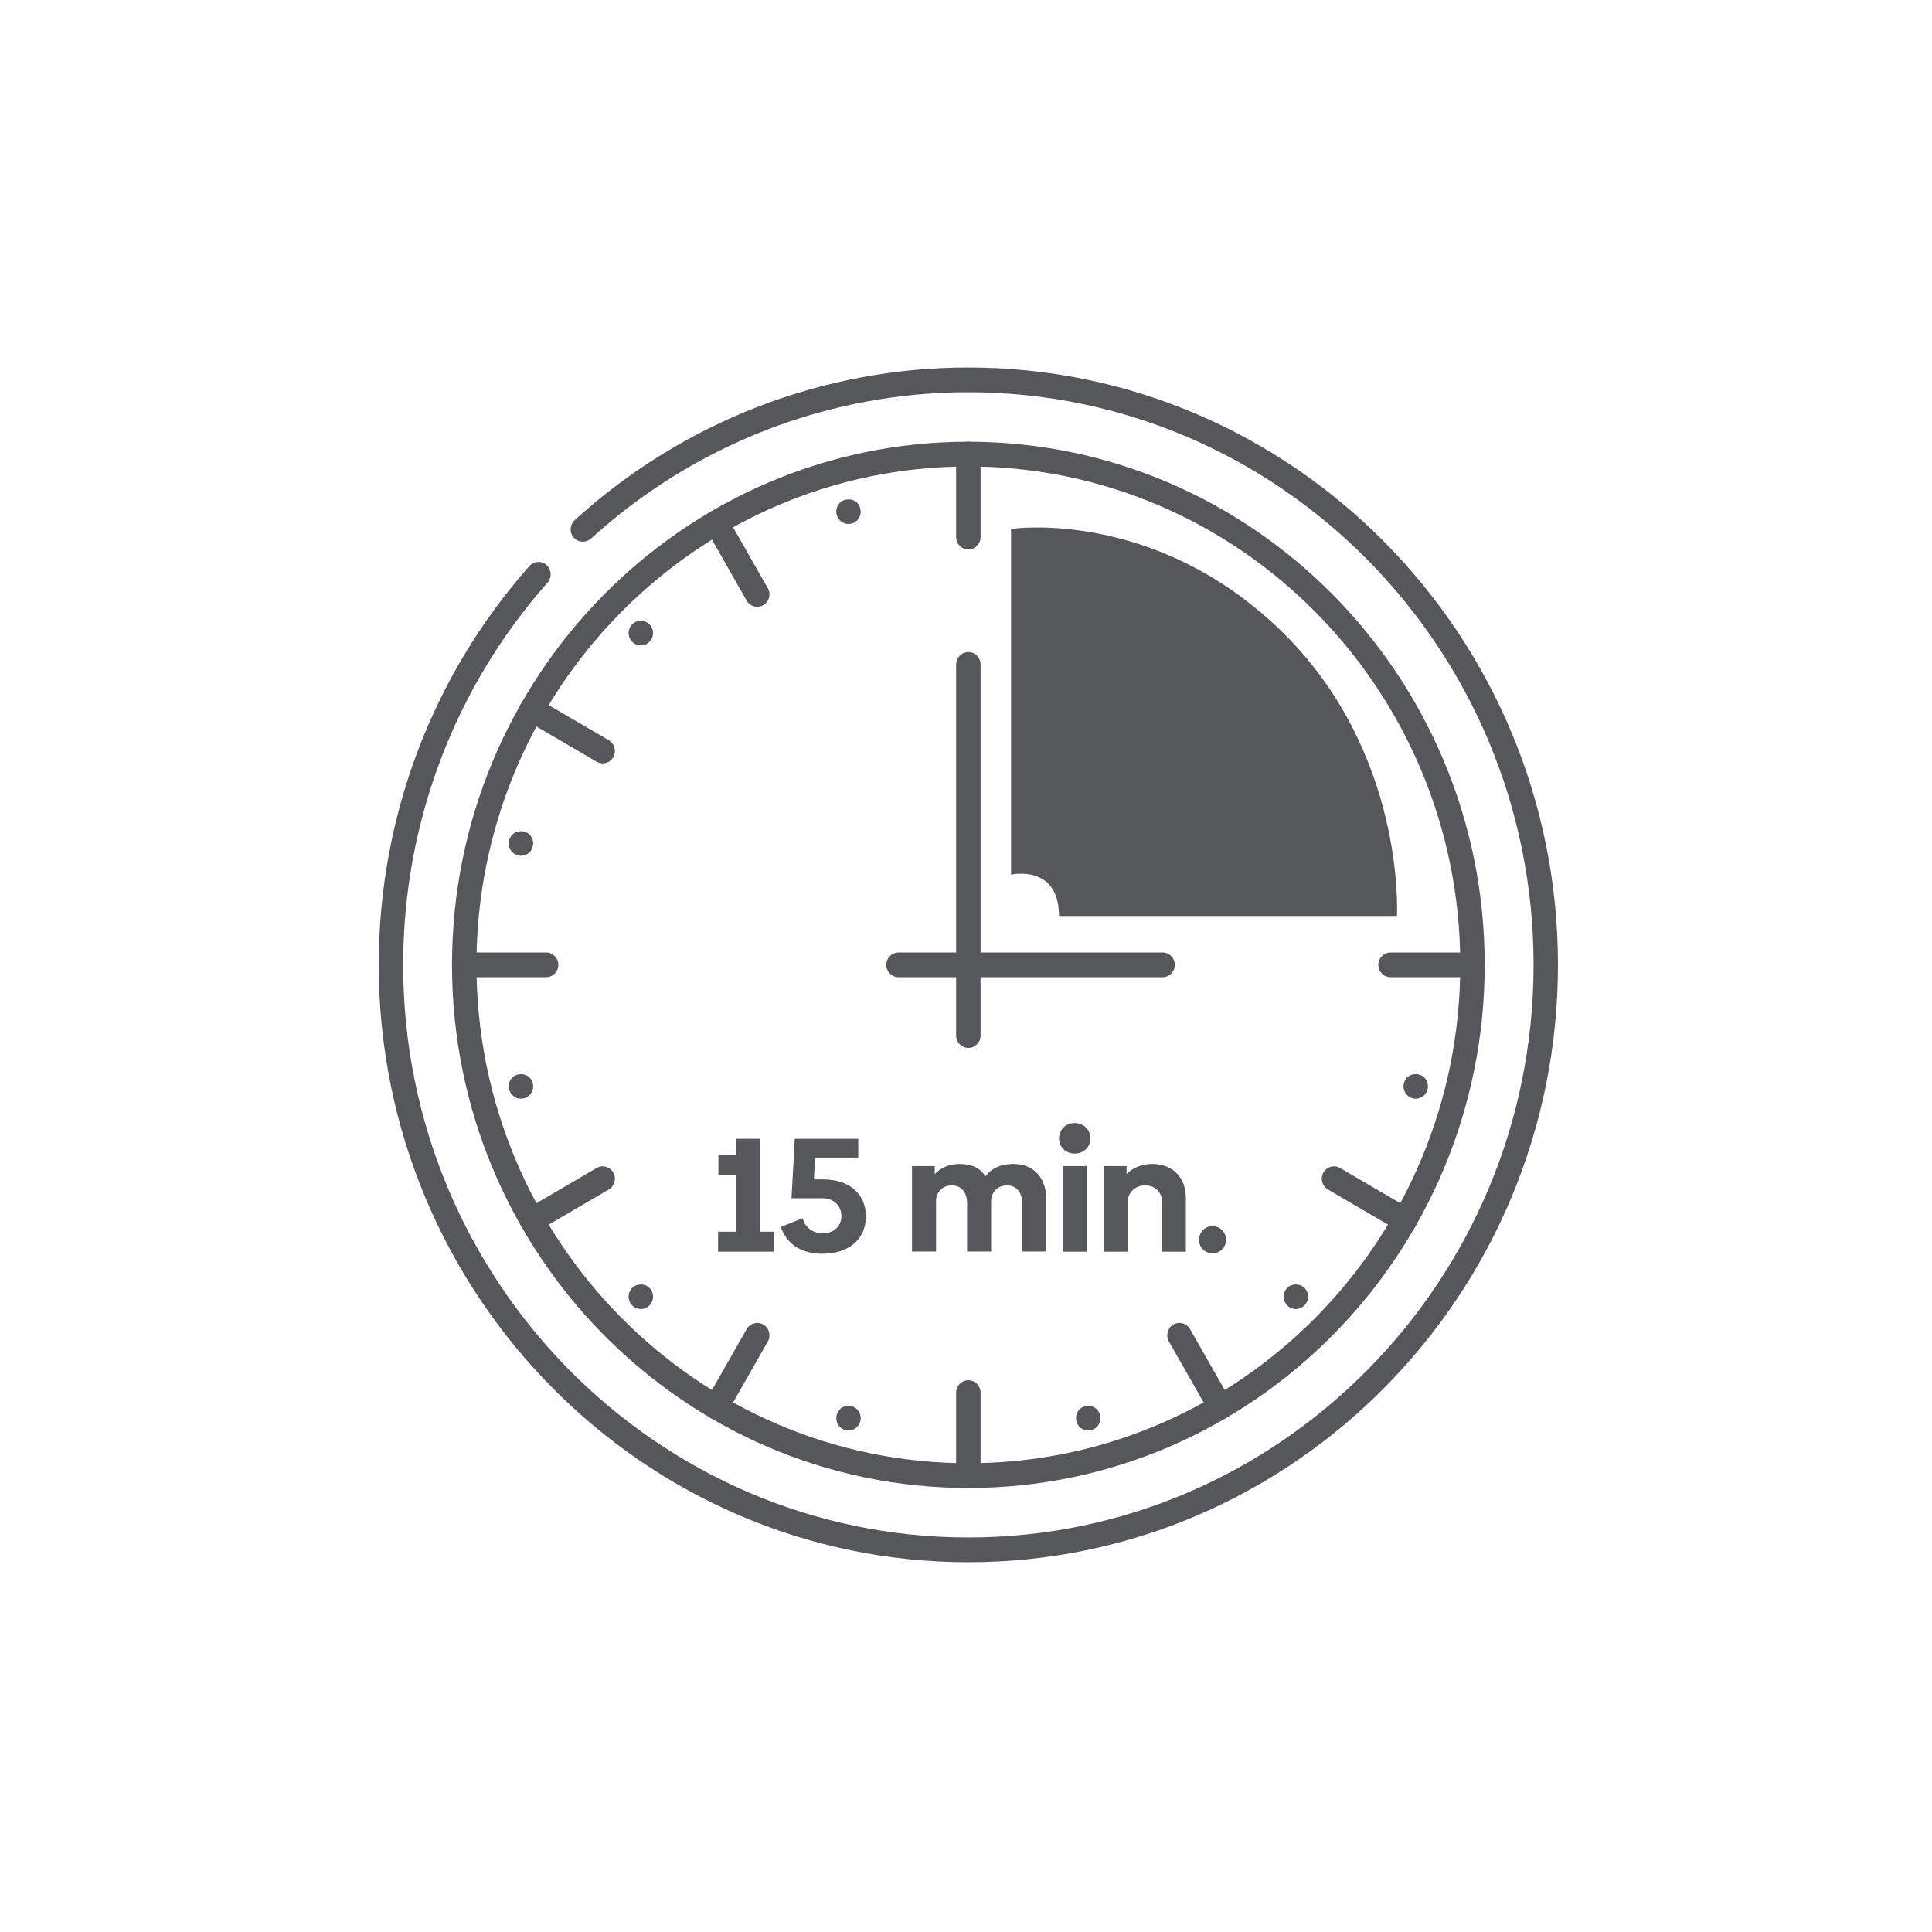 <?xml version="1.0" encoding="UTF-8" standalone="no"?>
<!DOCTYPE svg PUBLIC "-//W3C//DTD SVG 1.1//EN" "http://www.w3.org/Graphics/SVG/1.1/DTD/svg11.dtd">
<svg width="100%" height="100%" viewBox="0 0 904 904" version="1.1" xmlns="http://www.w3.org/2000/svg" xmlns:xlink="http://www.w3.org/1999/xlink" xml:space="preserve" xmlns:serif="http://www.serif.com/" style="fill-rule:evenodd;clip-rule:evenodd;stroke-linejoin:round;stroke-miterlimit:2;">
    <g transform="matrix(1,0,0,1,0.005,0)">
        <rect id="Artboard1" x="-0.005" y="0" width="904" height="904" style="fill:none;"/>
        <g id="Artboard11" serif:id="Artboard1">
            <g transform="matrix(1.067,0,0,1.081,-4141.44,-658.287)">
                <g transform="matrix(7.991,0,0,7.991,1245.65,-1192.18)">
                    <path d="M382.978,310.017C365.136,310.017 350.622,295.501 350.622,277.66C350.622,269.67 353.558,261.999 358.888,256.059C359.136,255.782 359.559,255.759 359.835,256.007C360.111,256.253 360.132,256.677 359.886,256.953C354.777,262.647 351.962,270.001 351.962,277.66C351.962,294.762 365.876,308.676 382.978,308.676C400.082,308.676 413.996,294.762 413.996,277.66C413.996,260.557 400.082,246.643 382.978,246.643C375.32,246.643 367.966,249.457 362.272,254.567C361.997,254.814 361.573,254.791 361.326,254.516C361.079,254.24 361.101,253.816 361.376,253.569C367.318,248.238 374.99,245.303 382.978,245.303C400.82,245.303 415.335,259.818 415.335,277.66C415.335,295.501 400.82,310.017 382.978,310.017Z" style="fill:rgb(86,87,91);fill-rule:nonzero;"/>
                </g>
                <g transform="matrix(7.991,0,0,7.991,1245.65,-1192.18)">
                    <path d="M382.978,250.665C368.093,250.665 355.984,262.774 355.984,277.66C355.984,292.545 368.093,304.655 382.978,304.655C397.865,304.655 409.974,292.545 409.974,277.66C409.974,262.774 397.865,250.665 382.978,250.665ZM382.978,305.996C367.355,305.996 354.643,293.284 354.643,277.66C354.643,262.035 367.355,249.324 382.978,249.324C398.603,249.324 411.314,262.035 411.314,277.66C411.314,293.284 398.603,305.996 382.978,305.996Z" style="fill:rgb(86,87,91);fill-rule:nonzero;"/>
                </g>
                <g transform="matrix(7.991,0,0,7.991,1245.65,-1192.18)">
                    <path d="M382.978,255.16C382.609,255.16 382.308,254.859 382.308,254.489L382.308,249.994C382.308,249.624 382.609,249.324 382.978,249.324C383.349,249.324 383.649,249.624 383.649,249.994L383.649,254.489C383.649,254.859 383.349,255.16 382.978,255.16Z" style="fill:rgb(86,87,91);fill-rule:nonzero;"/>
                </g>
                <g transform="matrix(7.991,0,0,7.991,1245.65,-1192.18)">
                    <path d="M371.394,258.264C371.163,258.264 370.937,258.145 370.813,257.929L368.568,254.041C368.383,253.72 368.494,253.31 368.814,253.125C369.134,252.94 369.544,253.049 369.729,253.37L371.974,257.258C372.16,257.58 372.049,257.99 371.728,258.175C371.623,258.235 371.507,258.264 371.394,258.264Z" style="fill:rgb(86,87,91);fill-rule:nonzero;"/>
                </g>
                <g transform="matrix(7.991,0,0,7.991,1245.65,-1192.18)">
                    <path d="M362.912,266.745C362.798,266.745 362.683,266.716 362.578,266.655L358.689,264.41C358.369,264.225 358.259,263.815 358.444,263.495C358.628,263.174 359.04,263.064 359.359,263.249L363.248,265.494C363.568,265.679 363.678,266.089 363.494,266.41C363.369,266.625 363.144,266.745 362.912,266.745Z" style="fill:rgb(86,87,91);fill-rule:nonzero;"/>
                </g>
                <g transform="matrix(7.991,0,0,7.991,1245.65,-1192.18)">
                    <path d="M359.808,278.33L355.314,278.33C354.943,278.33 354.643,278.03 354.643,277.66C354.643,277.29 354.943,276.989 355.314,276.989L359.808,276.989C360.179,276.989 360.478,277.29 360.478,277.66C360.478,278.03 360.179,278.33 359.808,278.33Z" style="fill:rgb(86,87,91);fill-rule:nonzero;"/>
                </g>
                <g transform="matrix(7.991,0,0,7.991,1245.65,-1192.18)">
                    <path d="M359.025,292.16C358.793,292.16 358.568,292.04 358.444,291.825C358.259,291.504 358.369,291.094 358.689,290.909L362.578,288.664C362.898,288.479 363.308,288.589 363.494,288.91C363.678,289.23 363.568,289.64 363.248,289.825L359.359,292.07C359.253,292.131 359.138,292.16 359.025,292.16Z" style="fill:rgb(86,87,91);fill-rule:nonzero;"/>
                </g>
                <g transform="matrix(7.991,0,0,7.991,1245.65,-1192.18)">
                    <path d="M369.148,302.284C369.035,302.284 368.919,302.255 368.814,302.194C368.494,302.009 368.383,301.6 368.568,301.279L370.813,297.39C370.999,297.07 371.409,296.96 371.728,297.145C372.049,297.33 372.16,297.74 371.974,298.061L369.729,301.949C369.605,302.164 369.38,302.284 369.148,302.284Z" style="fill:rgb(86,87,91);fill-rule:nonzero;"/>
                </g>
                <g transform="matrix(7.991,0,0,7.991,1245.65,-1192.18)">
                    <path d="M382.978,305.996C382.609,305.996 382.308,305.695 382.308,305.325L382.308,300.83C382.308,300.46 382.609,300.16 382.978,300.16C383.349,300.16 383.649,300.46 383.649,300.83L383.649,305.325C383.649,305.695 383.349,305.996 382.978,305.996Z" style="fill:rgb(86,87,91);fill-rule:nonzero;"/>
                </g>
                <g transform="matrix(7.991,0,0,7.991,1245.65,-1192.18)">
                    <path d="M396.81,302.284C396.578,302.284 396.353,302.164 396.228,301.949L393.984,298.061C393.798,297.74 393.908,297.33 394.228,297.145C394.548,296.96 394.958,297.07 395.144,297.39L397.389,301.279C397.574,301.6 397.464,302.009 397.144,302.194C397.039,302.255 396.923,302.284 396.81,302.284Z" style="fill:rgb(86,87,91);fill-rule:nonzero;"/>
                </g>
                <g transform="matrix(7.991,0,0,7.991,1245.65,-1192.18)">
                    <path d="M406.933,292.16C406.819,292.16 406.704,292.131 406.598,292.07L402.709,289.825C402.389,289.64 402.279,289.23 402.464,288.91C402.65,288.589 403.06,288.479 403.38,288.664L407.268,290.909C407.589,291.094 407.699,291.504 407.513,291.825C407.389,292.04 407.164,292.16 406.933,292.16Z" style="fill:rgb(86,87,91);fill-rule:nonzero;"/>
                </g>
                <g transform="matrix(7.991,0,0,7.991,1245.65,-1192.18)">
                    <path d="M410.644,278.33L406.149,278.33C405.779,278.33 405.478,278.03 405.478,277.66C405.478,277.29 405.779,276.989 406.149,276.989L410.644,276.989C411.014,276.989 411.314,277.29 411.314,277.66C411.314,278.03 411.014,278.33 410.644,278.33Z" style="fill:rgb(86,87,91);fill-rule:nonzero;"/>
                </g>
                <g transform="matrix(7.991,0,0,7.991,1245.65,-1192.18)">
                    <path d="M376.401,253.777C376.223,253.777 376.05,253.706 375.926,253.582C375.802,253.457 375.731,253.285 375.731,253.109C375.731,252.93 375.802,252.758 375.926,252.634C376.175,252.385 376.625,252.385 376.875,252.634C376.999,252.758 377.07,252.933 377.07,253.109C377.07,253.285 376.999,253.457 376.875,253.582C376.75,253.706 376.576,253.777 376.401,253.777Z" style="fill:rgb(86,87,91);fill-rule:nonzero;"/>
                </g>
                <g transform="matrix(7.991,0,0,7.991,1245.65,-1192.18)">
                    <path d="M365.005,260.356C364.83,260.356 364.657,260.287 364.533,260.159C364.406,260.035 364.335,259.863 364.335,259.688C364.335,259.511 364.406,259.339 364.533,259.214C364.781,258.962 365.23,258.962 365.478,259.214C365.605,259.339 365.675,259.511 365.675,259.688C365.675,259.863 365.605,260.035 365.478,260.159C365.354,260.287 365.181,260.356 365.005,260.356Z" style="fill:rgb(86,87,91);fill-rule:nonzero;"/>
                </g>
                <g transform="matrix(7.991,0,0,7.991,1245.65,-1192.18)">
                    <path d="M358.427,271.752C358.25,271.752 358.078,271.679 357.953,271.555C357.829,271.431 357.757,271.256 357.757,271.082C357.757,270.906 357.829,270.731 357.953,270.607C358.202,270.358 358.652,270.356 358.901,270.607C359.025,270.731 359.098,270.904 359.098,271.082C359.098,271.256 359.025,271.431 358.901,271.555C358.775,271.679 358.602,271.752 358.427,271.752Z" style="fill:rgb(86,87,91);fill-rule:nonzero;"/>
                </g>
                <g transform="matrix(7.991,0,0,7.991,1245.65,-1192.18)">
                    <path d="M358.427,284.907C358.25,284.907 358.078,284.836 357.953,284.712C357.829,284.587 357.757,284.413 357.757,284.237C357.757,284.063 357.829,283.889 357.953,283.764C358.202,283.515 358.652,283.515 358.901,283.764C359.025,283.889 359.098,284.061 359.098,284.237C359.098,284.416 359.025,284.587 358.901,284.712C358.777,284.836 358.602,284.907 358.427,284.907Z" style="fill:rgb(86,87,91);fill-rule:nonzero;"/>
                </g>
                <g transform="matrix(7.991,0,0,7.991,1245.65,-1192.18)">
                    <path d="M365.005,296.303C364.83,296.303 364.657,296.232 364.533,296.106C364.406,295.981 364.335,295.809 364.335,295.632C364.335,295.457 364.406,295.284 364.533,295.158C364.781,294.909 365.23,294.909 365.478,295.158C365.605,295.284 365.675,295.457 365.675,295.632C365.675,295.809 365.605,295.981 365.478,296.106C365.354,296.232 365.181,296.303 365.005,296.303Z" style="fill:rgb(86,87,91);fill-rule:nonzero;"/>
                </g>
                <g transform="matrix(7.991,0,0,7.991,1245.65,-1192.18)">
                    <path d="M376.401,302.881C376.224,302.881 376.05,302.81 375.926,302.685C375.802,302.561 375.731,302.389 375.731,302.21C375.731,302.034 375.802,301.862 375.926,301.737C376.175,301.488 376.623,301.486 376.875,301.737C376.999,301.862 377.072,302.034 377.072,302.21C377.072,302.389 376.999,302.561 376.875,302.685C376.75,302.81 376.576,302.881 376.401,302.881Z" style="fill:rgb(86,87,91);fill-rule:nonzero;"/>
                </g>
                <g transform="matrix(7.991,0,0,7.991,1245.65,-1192.18)">
                    <path d="M389.558,302.881C389.382,302.881 389.208,302.81 389.083,302.685C388.958,302.561 388.888,302.387 388.888,302.21C388.888,302.034 388.958,301.862 389.083,301.737C389.333,301.488 389.783,301.488 390.031,301.737C390.156,301.862 390.228,302.034 390.228,302.21C390.228,302.387 390.156,302.561 390.031,302.685C389.907,302.81 389.734,302.881 389.558,302.881Z" style="fill:rgb(86,87,91);fill-rule:nonzero;"/>
                </g>
                <g transform="matrix(7.991,0,0,7.991,1245.65,-1192.18)">
                    <path d="M400.952,296.303C400.775,296.303 400.601,296.23 400.477,296.106C400.353,295.981 400.282,295.809 400.282,295.632C400.282,295.457 400.353,295.284 400.477,295.158C400.728,294.909 401.177,294.909 401.425,295.158C401.551,295.284 401.623,295.457 401.623,295.632C401.623,295.809 401.551,295.981 401.425,296.106C401.3,296.23 401.128,296.303 400.952,296.303Z" style="fill:rgb(86,87,91);fill-rule:nonzero;"/>
                </g>
                <g transform="matrix(7.991,0,0,7.991,1245.65,-1192.18)">
                    <path d="M407.531,284.907C407.353,284.907 407.181,284.836 407.056,284.712C406.932,284.587 406.859,284.416 406.859,284.239C406.859,284.061 406.932,283.889 407.056,283.764C407.306,283.515 407.753,283.515 408.004,283.764C408.128,283.889 408.2,284.061 408.2,284.239C408.2,284.416 408.128,284.587 408.004,284.712C407.88,284.836 407.708,284.907 407.531,284.907Z" style="fill:rgb(86,87,91);fill-rule:nonzero;"/>
                </g>
                <g transform="matrix(7.991,0,0,7.991,1245.65,-1192.18)">
                    <path d="M382.978,282.16C382.609,282.16 382.308,281.859 382.308,281.489L382.308,261.387C382.308,261.017 382.609,260.718 382.978,260.718C383.349,260.718 383.649,261.017 383.649,261.387L383.649,281.489C383.649,281.859 383.349,282.16 382.978,282.16Z" style="fill:rgb(86,87,91);fill-rule:nonzero;"/>
                </g>
                <g transform="matrix(7.991,0,0,7.991,1245.65,-1192.18)">
                    <path d="M393.638,278.33L379.149,278.33C378.779,278.33 378.478,278.03 378.478,277.66C378.478,277.29 378.779,276.989 379.149,276.989L393.638,276.989C394.008,276.989 394.308,277.29 394.308,277.66C394.308,278.03 394.008,278.33 393.638,278.33Z" style="fill:rgb(86,87,91);fill-rule:nonzero;"/>
                </g>
            </g>
            <g transform="matrix(0.771,0,0,0.771,124.572,80.098)">
                <path d="M452,217.102L452,426.905C452,426.905 481.107,420.325 481.107,451.996L686.212,451.996C686.212,451.996 691.96,352.181 615.08,278.175C538.201,204.169 452,217.102 452,217.102Z" style="fill:rgb(86,87,91);"/>
            </g>
            <g transform="matrix(22.764,0,0,22.764,-8425.98,-8016.33)">
                <path d="M385.773,377.467L385.773,375.557L385.279,375.557L385.279,375.888L384.912,375.888L384.912,376.295L385.279,376.295L385.279,377.467L384.905,377.467L384.905,377.877L386.05,377.877L386.05,377.467L385.773,377.467Z" style="fill:rgb(86,87,91);fill-rule:nonzero;"/>
                <path d="M387.065,376.392L386.874,376.392L386.901,375.944L387.786,375.944L387.786,375.557L386.481,375.557L386.414,376.779L387.048,376.779C387.292,376.779 387.439,376.939 387.439,377.146C387.439,377.35 387.292,377.5 387.058,377.5C386.861,377.5 386.698,377.393 386.644,377.19L386.194,377.37C386.321,377.734 386.628,377.92 387.051,377.92C387.609,377.92 387.943,377.604 387.943,377.153C387.943,376.689 387.599,376.392 387.065,376.392Z" style="fill:rgb(86,87,91);fill-rule:nonzero;"/>
                <path d="M390.978,376.075C390.697,376.075 390.504,376.181 390.4,376.331C390.303,376.168 390.133,376.075 389.866,376.075C389.646,376.075 389.469,376.161 389.358,376.285L389.358,376.118L388.891,376.118L388.891,377.874L389.385,377.874L389.385,376.829C389.388,376.682 389.495,376.515 389.709,376.515C389.916,376.515 390.023,376.678 390.023,376.875L390.023,377.874L390.517,377.874L390.517,376.829C390.52,376.682 390.624,376.515 390.844,376.515C391.051,376.515 391.155,376.678 391.155,376.875L391.155,377.874L391.649,377.874L391.649,376.782C391.649,376.391 391.418,376.075 390.978,376.075Z" style="fill:rgb(86,87,91);fill-rule:nonzero;"/>
                <path d="M392.236,375.861C392.417,375.861 392.557,375.73 392.557,375.547C392.557,375.367 392.417,375.233 392.236,375.233C392.056,375.233 391.913,375.367 391.913,375.547C391.913,375.73 392.056,375.861 392.236,375.861ZM391.986,377.877L392.48,377.877L392.48,376.118L391.986,376.118L391.986,377.877Z" style="fill:rgb(86,87,91);fill-rule:nonzero;"/>
                <path d="M393.832,376.075C393.605,376.075 393.422,376.158 393.301,376.281L393.301,376.118L392.834,376.118L392.834,377.877L393.328,377.877L393.328,376.835C393.331,376.655 393.485,376.515 393.682,376.515C393.883,376.515 394.03,376.642 394.03,376.865L394.03,377.877L394.52,377.877L394.52,376.769C394.52,376.358 394.253,376.075 393.832,376.075Z" style="fill:rgb(86,87,91);fill-rule:nonzero;"/>
                <path d="M395.068,377.91C395.224,377.91 395.345,377.79 395.345,377.637C395.345,377.473 395.224,377.353 395.068,377.353C394.911,377.353 394.791,377.473 394.791,377.637C394.791,377.79 394.911,377.91 395.068,377.91Z" style="fill:rgb(86,87,91);fill-rule:nonzero;"/>
            </g>
        </g>
    </g>
</svg>
